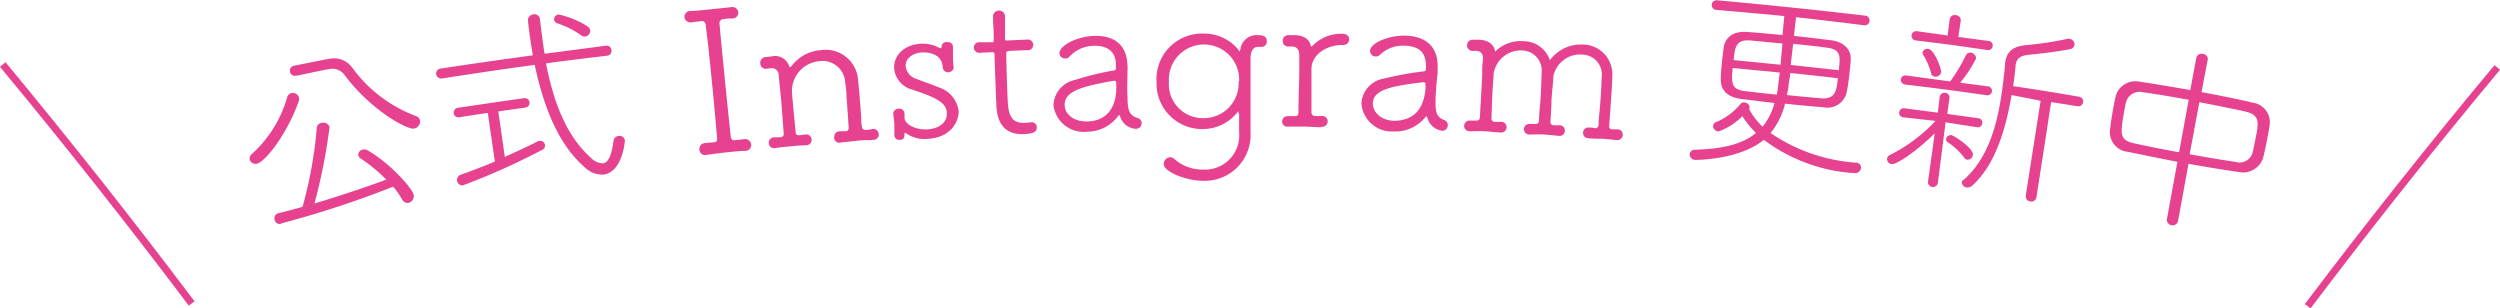 <svg xmlns="http://www.w3.org/2000/svg" viewBox="0 0 236.76 29.17"><defs><style>.cls-1{fill:#e64290;}.cls-2{fill:none;stroke:#e64290;stroke-miterlimit:10;stroke-width:0.68px;}</style></defs><g id="レイヤー_2" data-name="レイヤー 2"><g id="レイヤー_1-2" data-name="レイヤー 1"><path class="cls-1" d="M23.64,15.12a.56.56,0,0,1,.21-.53A11.5,11.5,0,0,0,27.2,9.2a.53.53,0,0,1,.43-.39.61.61,0,0,1,.69.44.78.78,0,0,1,0,.25c-1.11,3.21-3.23,5.86-4,6a.55.55,0,0,1-.67-.39m2.95,6.1a.51.51,0,0,1-.6-.43.49.49,0,0,1,.38-.59c.72-.18,1.5-.38,2.27-.6A40.19,40.19,0,0,0,30,12.12a.51.51,0,0,1,.45-.48.63.63,0,0,1,.76.38,52.69,52.69,0,0,1-1.43,7.25c2.35-.7,4.78-1.51,6.8-2.26a14.47,14.47,0,0,0-2.42-2,.46.46,0,0,1-.23-.31.51.51,0,0,1,.46-.54.58.58,0,0,1,.43.08c2.28,1.32,4.27,3.69,4.36,4.22a.66.66,0,0,1-.51.76.6.6,0,0,1-.59-.33,7,7,0,0,0-.85-1.21,94.24,94.24,0,0,1-10.65,3.49m1.46-14h0a.47.47,0,0,1-.58-.38.47.47,0,0,1,.41-.57l3-.6H31a2.13,2.13,0,0,1,2.37.8,13.06,13.06,0,0,0,6,4.56.56.56,0,0,1,.41.45.69.69,0,0,1-.6.75c-.6.1-4-1.68-6.53-5.05a1.43,1.43,0,0,0-1.65-.54l-.14,0-2.72.57"/><path class="cls-1" d="M51.71,6c.66,3.44,1.85,6.82,4.24,8.93a1.62,1.62,0,0,0,1.15.54c.5-.06.83-.76,1-2.11a.53.53,0,0,1,.47-.48.5.5,0,0,1,.61.42c0,.19-.27,3-2,3.23a2.37,2.37,0,0,1-1.83-.71c-2.5-2.18-3.88-5.75-4.71-9.68-2.92.4-5.83.83-8.75,1.29a.49.49,0,0,1-.58-.39.47.47,0,0,1,.44-.55q4.35-.66,8.71-1.25C50.28,4.15,50.1,3,50,1.91c0-.3.21-.5.51-.55a.53.53,0,0,1,.63.46v0c.06.6.15,1.25.23,1.86s.13,1,.21,1.41l5.78-.76a.46.46,0,0,1,.55.42.47.47,0,0,1-.44.53c-1.9.22-3.81.46-5.71.71M46.2,10.69l-2.69.41a.44.44,0,0,1-.54-.36.46.46,0,0,1,.4-.53c2.08-.31,4.17-.62,6.25-.91a.45.45,0,1,1,.13.89l-2.56.36c.21,1.44.41,2.87.62,4.31,1.22-.55,2.34-1.07,3.09-1.46a.7.7,0,0,1,.19-.06.45.45,0,0,1,.22.87,64.85,64.85,0,0,1-7.49,3.35.52.52,0,0,1-.22-1c1-.35,2.15-.79,3.27-1.26-.23-1.53-.45-3.06-.67-4.59M55,3.32a8.28,8.28,0,0,0-2.21-1.11.41.41,0,0,1-.31-.33.47.47,0,0,1,.44-.51,8.83,8.83,0,0,1,2.7,1.11.63.63,0,0,1,.27.38.55.55,0,0,1-.45.6A.58.58,0,0,1,55,3.32"/><path class="cls-1" d="M66.71,13.55l.85-.07c.27,0,.38-.15.35-.4-.17-2.09-.39-4.35-.61-6.54-.15-1.44-.29-2.85-.47-4.17A.36.36,0,0,0,66.4,2l-.89.11a.57.57,0,0,1-.69-.48.55.55,0,0,1,.53-.59h0c.46,0,1.06-.07,1.68-.13L69.23.68a.56.56,0,0,1,.69.48.56.56,0,0,1-.55.59h0c-.3,0-.56,0-.89.07a.36.36,0,0,0-.34.42c.14,1.61.32,3.38.5,5.2s.37,3.69.57,5.52a.32.32,0,0,0,.38.32l.87-.1a.58.58,0,0,1,.68.5.56.56,0,0,1-.53.61h0c-.52,0-1.12.07-1.72.13s-1.43.17-2,.25a.53.53,0,0,1-.65-.49.55.55,0,0,1,.52-.63h0"/><path class="cls-1" d="M82.56,13.27c-.5,0-1,0-1.51.07s-1,.1-1.39.15A.49.49,0,0,1,79,13a.53.53,0,0,1,.52-.57h0l.58,0c.19,0,.28-.15.27-.36-.05-.88-.13-2-.2-2.85,0-.64-.09-1.17-.13-1.43a2.14,2.14,0,0,0-2.41-2A2.85,2.85,0,0,0,75,8.5c0,.36.06.93.12,1.61s.15,1.52.23,2.4c0,.22.14.32.37.3l.52-.07a.52.52,0,0,1,.63.46.53.53,0,0,1-.52.56h0c-.5,0-1,.05-1.51.1s-1,.1-1.41.16a.49.49,0,0,1-.62-.44.52.52,0,0,1,.51-.58h0l.6,0a.31.31,0,0,0,.3-.36c-.09-1.19-.16-2.18-.24-3.16-.07-.7-.15-1.42-.22-2.23,0-.49-.25-.82-.73-.79a2.93,2.93,0,0,0-.41.05h0A.52.52,0,0,1,72,6a.55.55,0,0,1,.53-.6l.57-.06a1.4,1.4,0,0,1,1.64.92c0,.06,0,.09.11.09a.2.2,0,0,0,.09-.06,3.76,3.76,0,0,1,2.8-1.54,3.07,3.07,0,0,1,3.52,2.78c.07.63.2,2.18.3,3.54,0,.32,0,.62.07.91a.3.3,0,0,0,.34.32c.29,0,.28,0,.56-.06h0a.52.52,0,1,1,.07,1h0"/><path class="cls-1" d="M90.25,4.4c0,.4,0,.67,0,.95s0,.55.07,1v0c0,.4-.38.48-.46.49a.5.5,0,0,1-.58-.47c-.08-1.52-1.84-1.41-2-1.4-1,.07-1.55.68-1.51,1.31a1.45,1.45,0,0,0,1,1.19c.56.22,1.52.54,2.15.81a2.72,2.72,0,0,1,1.87,2.25c0,1-.72,2.49-2.93,2.62a3,3,0,0,1-2-.5.37.37,0,0,0-.14-.07c-.05,0-.06.05-.06.1,0,.48-.19.55-.43.56a.45.45,0,0,1-.53-.42v0c0-.41,0-.7,0-1s-.06-.57-.11-1v0a.51.51,0,0,1,.51-.53.49.49,0,0,1,.56.48c0,.13,0,.23,0,.36,0,.62,1,1.18,2.15,1.12s1.91-.66,1.86-1.58-.94-1.41-3.26-2.18a2.29,2.29,0,0,1-1.73-2c-.07-1.1.78-2.24,2.54-2.35a3.2,3.2,0,0,1,1.76.41.18.18,0,0,0,.12,0c.1,0,.07-.18.09-.24A.43.43,0,0,1,89.73,4a.44.44,0,0,1,.52.42v0"/><path class="cls-1" d="M95.6,4.85c-.31,0-.31.06-.3.29,0,.72.06,2.67.12,4.08s.16,2.48,1.67,2.42l.54-.06h.08a.47.47,0,0,1,.48.48c0,.49-.44.6-1.21.64-2.48.1-2.58-2-2.62-2.79-.06-1.22-.13-3.54-.17-4.46,0-.14,0-.23,0-.31s-.07-.21-.2-.2L92.81,5a.51.51,0,0,1-.58-.49A.49.49,0,0,1,92.75,4l1.15,0c.18,0,.21,0,.21-.2s0-1-.06-1.66c0-.17,0-.32,0-.45v0A.57.57,0,0,1,94.57,1a.56.56,0,0,1,.61.56c0,.55,0,2.08,0,2.07,0,.22,0,.21.31.2l1.75-.08a.51.51,0,1,1,0,1l-1.73.07"/><path class="cls-1" d="M106.07,11c0-.06,0-.1-.08-.1a.14.14,0,0,0-.08.06A3.64,3.64,0,0,1,103,12.47,2.89,2.89,0,0,1,99.77,10a2.53,2.53,0,0,1,2-2.42,28.25,28.25,0,0,1,3.6-.89c.23,0,.31-.1.31-.23s0-.21,0-.31c0-1-.5-1.85-2.1-1.81a3.16,3.16,0,0,0-2.27,1,.56.56,0,0,1-.41.2.54.54,0,0,1-.57-.49c0-.72,1.61-1.6,3.31-1.65s3.09.7,3.14,2.83a4.73,4.73,0,0,1,0,.53c0,.63-.06,1.62,0,2.34,0,1.39.17,1.84,1,2.09a.5.5,0,0,1,.34.47.53.53,0,0,1-.52.54A1.64,1.64,0,0,1,106.07,11m-.36-2.9a2.09,2.09,0,0,1,0-.25c0-.15-.06-.2-.2-.2h-.06c-3.06.55-4.67,1-4.62,2.32,0,.8.83,1.57,2.13,1.53,1,0,2.82-.48,2.76-3.4"/><path class="cls-1" d="M117.29,10.76c0-.17,0-.23,0-.23s-.08.06-.16.17A4.16,4.16,0,0,1,114,12.22a4.31,4.31,0,0,1-4.47-4.47,4.31,4.31,0,0,1,4.42-4.57,4.21,4.21,0,0,1,3.26,1.44,2.09,2.09,0,0,0,.2.27s0-.06.06-.21a1.54,1.54,0,0,1,1.67-1.35c.55,0,.83.14.83.58a.49.49,0,0,1-.48.53h-.35c-.39,0-.69.3-.71,1.07,0,.39,0,1.16,0,2,0,1.75,0,4,0,5a4.34,4.34,0,0,1-4.53,4.61c-1.48,0-3.68-.81-3.69-1.59a.65.65,0,0,1,.62-.64.59.59,0,0,1,.39.17,4,4,0,0,0,2.75,1,3.24,3.24,0,0,0,3.38-3.53c0-.59,0-1.17,0-1.75m0-3.08a3.33,3.33,0,1,0-6.65.05A3.22,3.22,0,0,0,114,11.19a3.3,3.3,0,0,0,3.3-3.51"/><path class="cls-1" d="M125.08,12.05c-.5,0-1.07-.06-1.59-.06s-1,0-1.49,0a.5.5,0,0,1-.58-.5A.52.52,0,0,1,122,11h0l.66,0a.3.3,0,0,0,.31-.34c0-1.46.07-2.62.08-3.89,0-.48,0-1,0-1.48s-.15-.86-.64-.88H122a.51.51,0,0,1-.52-.53.52.52,0,0,1,.55-.55h.56c.78,0,1.43.34,1.54,1a.06.06,0,0,0,.06.06.17.17,0,0,0,.12-.06,3.76,3.76,0,0,1,2.82-1.13c.37,0,.65.18.64.54a.53.53,0,0,1-.56.52h0a.34.34,0,0,1-.1,0c-1.36,0-2.85.81-2.91,2.22,0,.36,0,1,0,1.67s0,1.57,0,2.49a.32.32,0,0,0,.33.34,4.53,4.53,0,0,0,.64,0,.52.52,0,0,1,.57.52.53.53,0,0,1-.57.51h0"/><path class="cls-1" d="M135.15,11.12s0-.09-.07-.09a.09.09,0,0,0-.08.05,3.64,3.64,0,0,1-3,1.37,2.88,2.88,0,0,1-3.07-2.7,2.54,2.54,0,0,1,2.14-2.31,31.62,31.62,0,0,1,3.65-.67c.24,0,.31-.08.32-.21s0-.21,0-.31c0-1-.38-1.88-2-1.92a3.12,3.12,0,0,0-2.33.84.53.53,0,0,1-.42.18.53.53,0,0,1-.54-.52c0-.73,1.7-1.5,3.4-1.45s3.05.89,3,3c0,.17,0,.34,0,.53-.08.63-.16,1.61-.19,2.33-.05,1.39.07,1.85.84,2.14a.48.48,0,0,1,.31.49.51.51,0,0,1-.54.51,1.66,1.66,0,0,1-1.4-1.27M135,8.21V8c0-.15-.05-.21-.19-.21h-.05c-3.09.37-4.72.73-4.75,2,0,.8.74,1.61,2,1.65,1,0,2.85-.31,3-3.23"/><path class="cls-1" d="M153.26,13.28l-1.45-.14c-.49,0-.93,0-1.38-.05a.5.5,0,0,1-.51-.53.5.5,0,0,1,.56-.48h0c.23,0,.27,0,.56.06a.3.3,0,0,0,.35-.3c0-.55.11-1.3.16-2.07.08-1,.13-2.06.13-2.42a1.89,1.89,0,0,0-1.8-2.18,2.59,2.59,0,0,0-2.77,2.05c0,.42-.12,1.33-.18,2.3,0,.7-.06,1.42-.1,2a.3.3,0,0,0,.33.34,4.73,4.73,0,0,0,.53,0,.5.5,0,0,1,.51.53.51.51,0,0,1-.56.48h0c-.48-.05-1-.1-1.45-.13s-.93,0-1.37,0a.5.5,0,1,1,0-1h0l.58,0a.31.31,0,0,0,.35-.32c0-.65.11-1.41.15-2.15.06-1,.09-2,.09-2.33a1.9,1.9,0,0,0-1.81-2.16,2.6,2.6,0,0,0-2.73,2.22c0,.31-.07,1-.11,1.77s-.06,1.67-.09,2.41a.31.31,0,0,0,.33.36h.52a.51.51,0,1,1-.05,1h0c-.49,0-1-.09-1.48-.11s-.93,0-1.37,0a.5.5,0,0,1-.54-.52.51.51,0,0,1,.56-.49h0c.23,0,.29,0,.58,0a.3.3,0,0,0,.35-.3c.07-1.28.16-2.7.22-4,0-.49,0-1,.07-1.42s-.12-.86-.57-.88h-.44a.53.53,0,0,1,.07-1.06h.57c1.4.07,1.49,1,1.51,1.06s0,.08,0,.08l0,0a3.43,3.43,0,0,1,2.7-1,2.64,2.64,0,0,1,2.5,1.8,3.67,3.67,0,0,1,3.16-1.48,2.81,2.81,0,0,1,2.75,3c0,.8-.19,3.21-.29,4.69a.28.28,0,0,0,.28.34l.51,0h0a.49.49,0,0,1,.49.53.5.5,0,0,1-.56.48h0"/><path class="cls-1" d="M170.09,1.6c-.06.6-.13,1.2-.19,1.8,1.24.13,2.51.29,3.49.41,1.26.16,1.92.91,1.88,1.77,0,.46-.08,1-.14,1.55s-.13,1.09-.23,1.56a1.87,1.87,0,0,1-2.26,1.46c-1.11-.08-2.36-.2-3.59-.33a7,7,0,0,1-1.37,2.78,16.37,16.37,0,0,0,8,2.8l.13,0a.48.48,0,0,1,.43.55.55.55,0,0,1-.68.43l-.23,0a16,16,0,0,1-8.29-3.14c-2.19,1.83-6.17,1.92-6.52,1.9a.52.52,0,0,1-.5-.54.48.48,0,0,1,.51-.42c2.75-.08,4.57-.58,5.77-1.59A9.43,9.43,0,0,1,165,11a5.8,5.8,0,0,1-2.25,1.45.56.56,0,0,1-.52-.52.46.46,0,0,1,.35-.39,6,6,0,0,0,2.26-1.7.42.42,0,0,1,.35-.14c.25,0,.52.25.5.47a.27.27,0,0,1-.05.15l0,0A7,7,0,0,0,166.92,12a5.89,5.89,0,0,0,1.13-2.25c-1.07-.11-2.14-.26-3.09-.37-1.42-.17-2-.87-2-1.88,0-.43.05-.91.09-1.38s.13-1.13.19-1.63c.12-.86.82-1.58,2.25-1.46.85.06,2,.16,3.32.29.06-.6.11-1.2.17-1.8-2.14-.21-4.29-.4-6.43-.58a.45.45,0,0,1-.44-.5.45.45,0,0,1,.52-.41q7,.63,14,1.45a.45.45,0,0,1,.42.51.44.44,0,0,1-.52.4c-2.15-.27-4.29-.52-6.44-.76m-6,4.81c-.14,1.45-.11,2.05,1.18,2.19.78.09,1.85.22,3,.33.05-.3.11-.62.14-.95s.08-.63.14-1.14l-4.44-.43m4.52-.32c.06-.63.11-1.33.18-2l-3.08-.29c-1.32-.1-1.43.65-1.55,1.86l4.45.44m.92.86L169.39,8c0,.34-.11.68-.16,1,1.17.13,2.33.23,3.21.31,1.38.11,1.48-.7,1.62-1.9-1.52-.18-3-.34-4.55-.5m4.63-.26c.16-1.39.19-2-1.19-2.14-.75-.11-1.91-.23-3.13-.36-.08.67-.16,1.33-.23,2l4.55.5"/><path class="cls-1" d="M183.26,12.59c-1.53,1.54-3.58,3-4.1,2.95a.48.48,0,0,1-.45-.51.51.51,0,0,1,.33-.38,15.28,15.28,0,0,0,4.26-3.2l-3.05-.34a.42.42,0,0,1-.39-.48.44.44,0,0,1,.52-.37l3.14.41.18-1.51a.45.45,0,0,1,.53-.37.44.44,0,0,1,.39.5c-.07.5-.14,1-.2,1.5l2.94.41a.41.41,0,0,1,.37.48.42.42,0,0,1-.49.37l-3-.47s0,.09,0,.13l-.72,5.62a.47.47,0,0,1-.93-.13c.22-1.54.43-3.07.64-4.61M180.42,8a.44.44,0,0,1-.4-.49.43.43,0,0,1,.51-.36l4.08.55.09,0a16,16,0,0,0,1.46-2.43.45.45,0,0,1,.5-.28.56.56,0,0,1,.48.55,12.49,12.49,0,0,1-1.5,2.29l2.57.34a.43.43,0,1,1-.12.84c-2.55-.36-5.11-.71-7.67-1m4.47-3.75-3.44-.43a.45.45,0,0,1-.42-.49.45.45,0,0,1,.54-.38l2.88.4c.06-.51.13-1,.19-1.53a.48.48,0,0,1,.6-.39.48.48,0,0,1,.45.54c-.08.5-.15,1-.23,1.52l2.81.37a.44.44,0,1,1-.12.86l-3.26-.47m-1.66,3a.41.41,0,0,1-.35-.33,6.17,6.17,0,0,0-.74-1.73.43.43,0,0,1-.07-.23.47.47,0,0,1,.55-.34c.57.08,1.26,1.88,1.21,2.21a.53.53,0,0,1-.6.42m2.8,7.69a6.06,6.06,0,0,0-1.57-1.48.36.36,0,0,1-.16-.31.45.45,0,0,1,.49-.36c.21,0,2.14,1.24,2.05,1.88a.51.51,0,0,1-.54.44.37.37,0,0,1-.27-.17m7.21-5.41L190.5,9c-.54,3.22-1.54,6.61-3.7,8.56a.67.67,0,0,1-.54.19.51.51,0,0,1-.47-.53A.46.46,0,0,1,186,17c2.27-2,3.13-5.15,3.56-8.12.15-1,.24-1.89.33-2.76a1.11,1.11,0,0,1,0-.17c.17-1.18.85-1.56,2-1.68a30.78,30.78,0,0,0,3.9-.59.41.41,0,0,1,.22,0,.53.53,0,0,1,.45.59.5.5,0,0,1-.44.39c-1.15.22-2.72.42-3.84.52-.9.08-1.21.4-1.3,1l0,.15c-.06.58-.13,1.21-.23,1.83q3.12.45,6.23,1a.45.45,0,0,1,.4.52.46.46,0,0,1-.55.38c-.82-.13-1.65-.27-2.48-.39q-.69,4.52-1.39,9a.48.48,0,0,1-.57.41.49.49,0,0,1-.44-.57l1.41-9"/><path class="cls-1" d="M206.19,15.32c-1.59-.31-3.15-.63-4.65-.94a1.88,1.88,0,0,1-1.72-2.07c.07-.55.15-1.09.24-1.63s.19-1.07.29-1.53a1.94,1.94,0,0,1,2.3-1.41c1.5.22,3.13.5,4.78.79L208,5.47a.49.49,0,0,1,.61-.36c.28,0,.53.26.47.55-.19,1-.39,2-.58,3.07,1.66.3,3.34.64,4.88,1a1.87,1.87,0,0,1,1.58,2c-.06.49-.17,1.05-.28,1.61s-.23,1.13-.37,1.65A2,2,0,0,1,212,16.29c-1.56-.23-3.17-.49-4.74-.78l-1,5.47a.54.54,0,0,1-1.05-.19l1-5.47m1.07-5.87c-1.6-.29-3.16-.55-4.36-.72a1.33,1.33,0,0,0-1.59,1c-.08.32-.15.75-.23,1.2-.3,1.8-.32,2.35,1,2.64s2.72.57,4.27.85l.9-4.93m.12,5.12c1.51.28,3,.53,4.36.73a1.27,1.27,0,0,0,1.59-.93c.09-.39.19-.89.29-1.39.29-1.47.38-2.14-1-2.46-1.2-.27-2.76-.58-4.34-.88-.31,1.64-.61,3.29-.92,4.93"/><path class="cls-2" d="M.26,6.11Q9.51,17.27,18.15,28.74"/><path class="cls-2" d="M236.5,6.39Q227.22,17.52,218.55,29"/></g></g></svg>